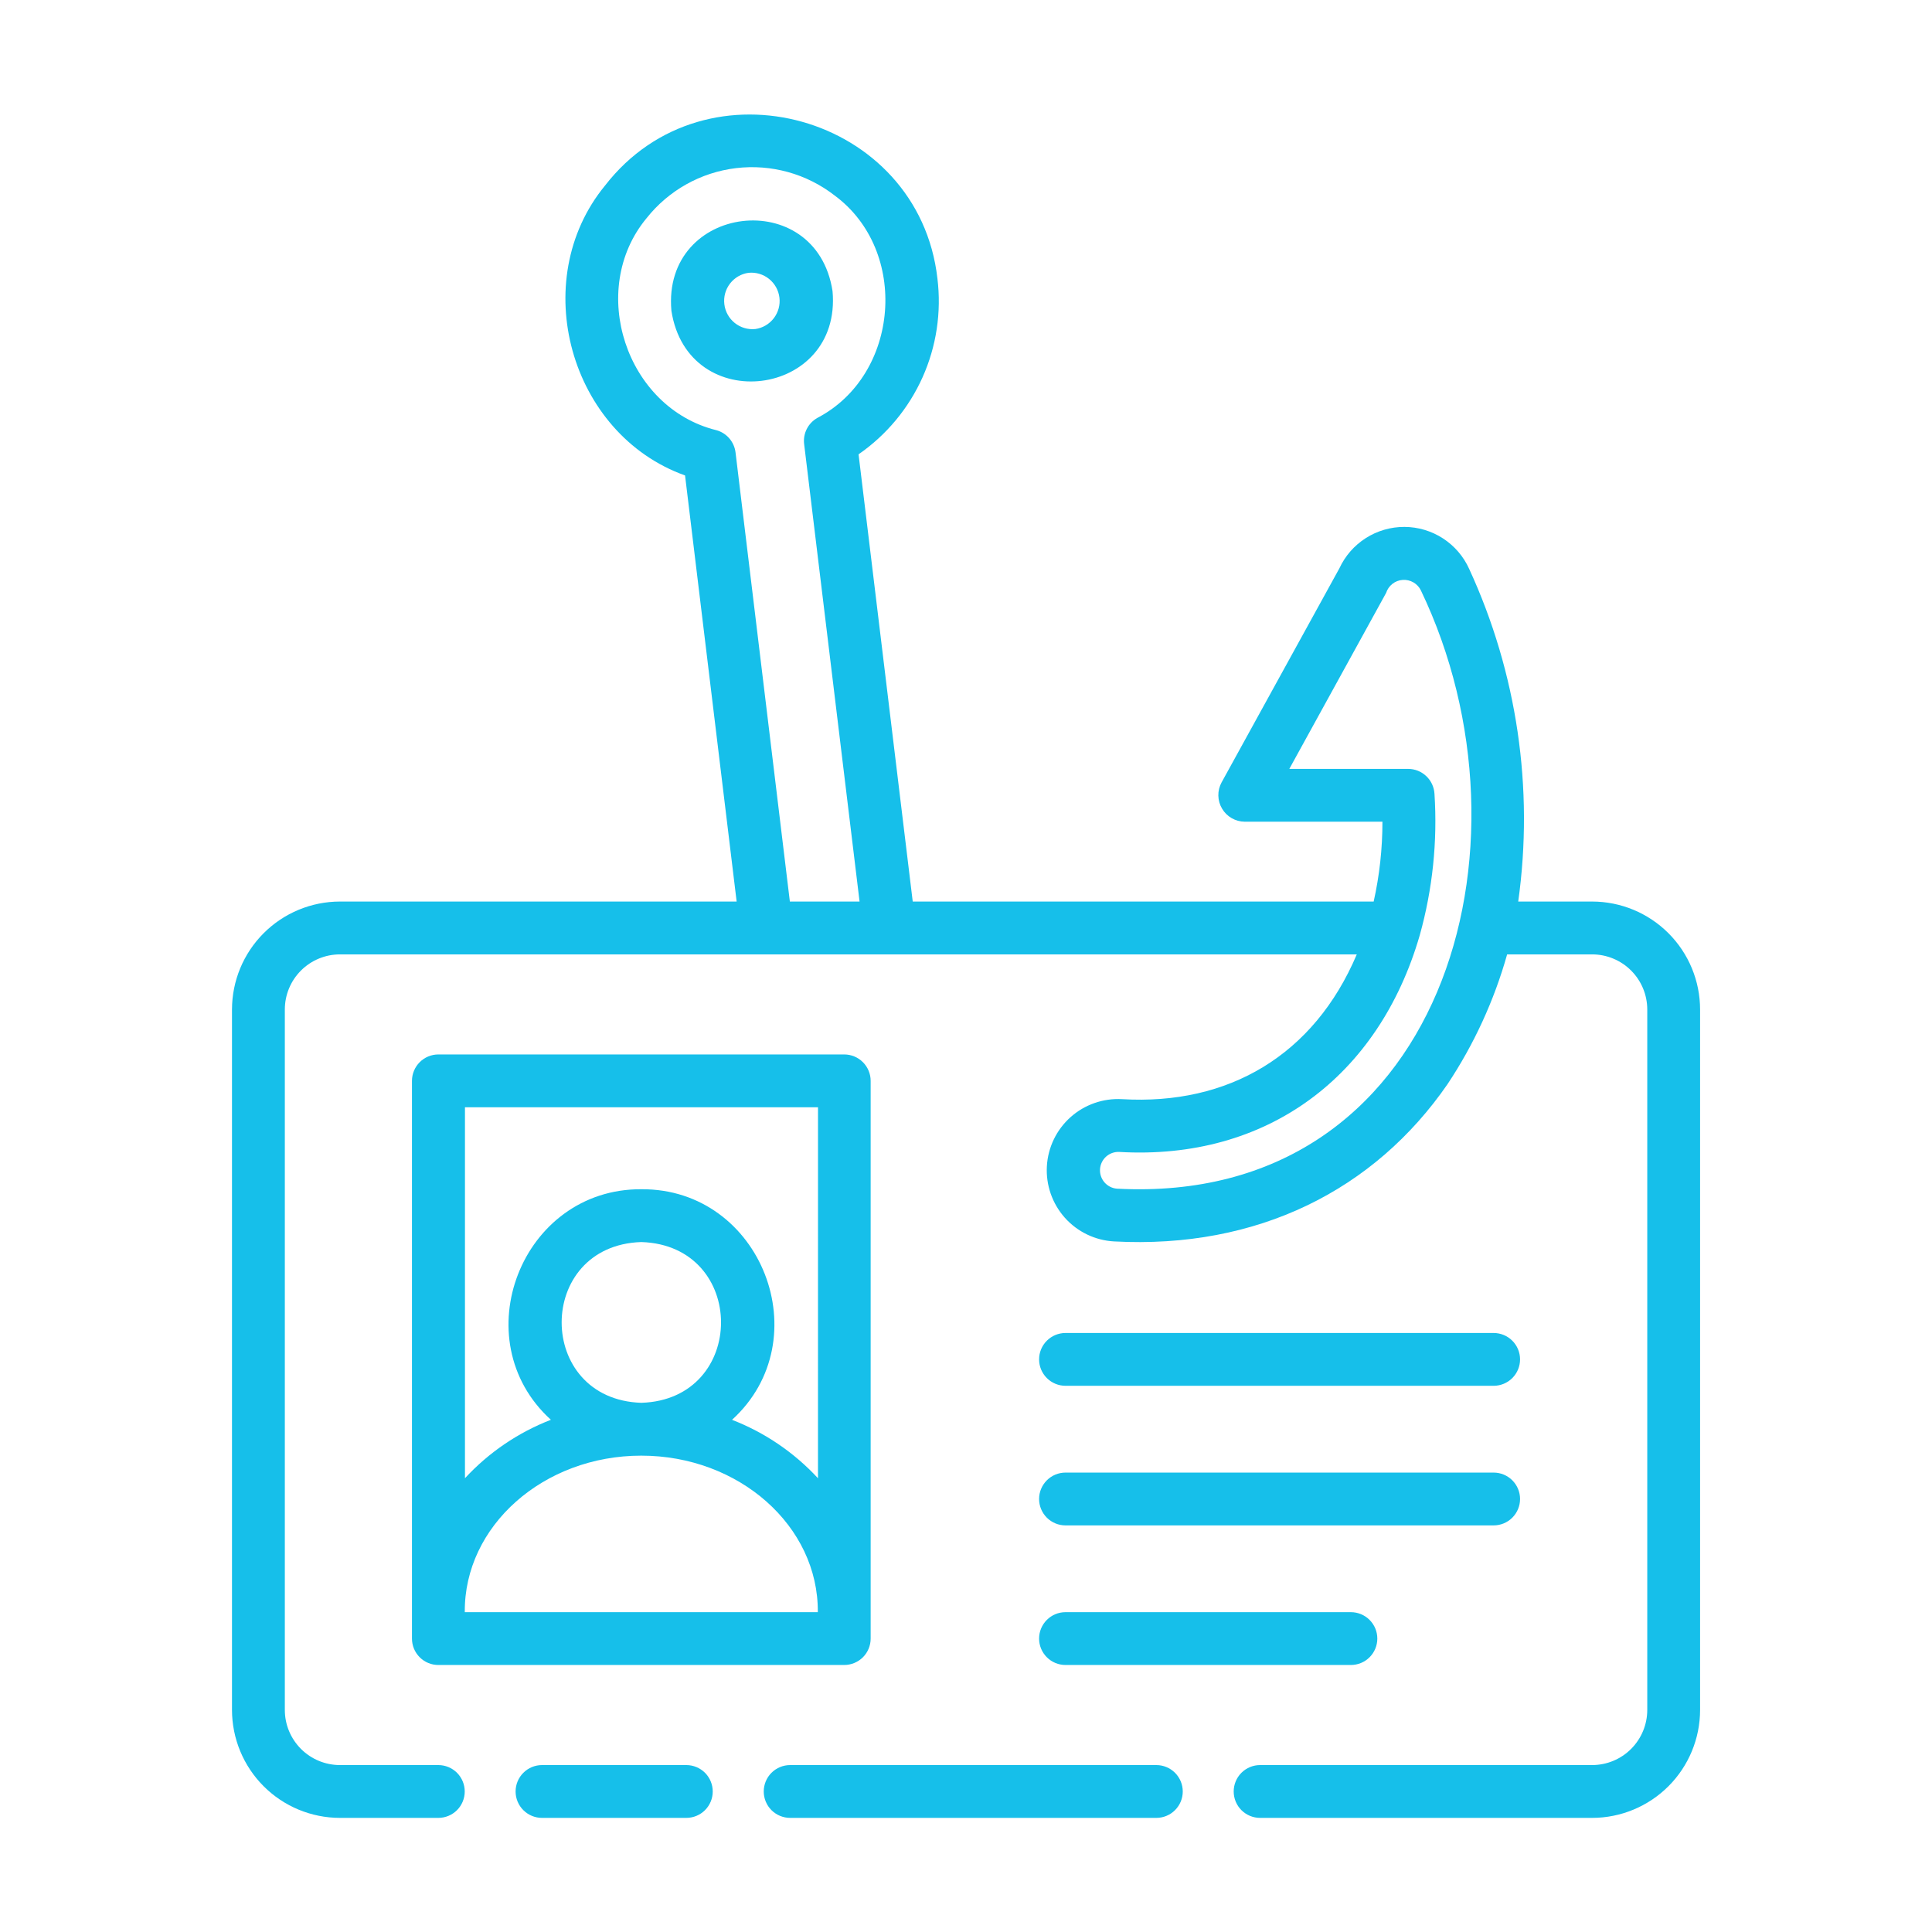 <?xml version="1.0" encoding="UTF-8"?>
<svg xmlns="http://www.w3.org/2000/svg" width="77" height="77" viewBox="0 0 77 77" fill="none">
  <path d="M26.759 12.386C27.416 16.624 33.562 15.851 33.181 11.604C32.534 7.381 26.379 8.121 26.759 12.386ZM30.102 13.114C29.808 13.143 29.515 13.057 29.284 12.872C29.053 12.687 28.904 12.42 28.869 12.126C28.833 11.833 28.914 11.537 29.094 11.303C29.274 11.069 29.538 10.914 29.831 10.873C30.125 10.843 30.419 10.93 30.649 11.115C30.88 11.3 31.029 11.567 31.064 11.861C31.1 12.154 31.019 12.449 30.839 12.684C30.659 12.918 30.395 13.073 30.102 13.114ZM46.086 72.452H31.492C31.213 72.452 30.945 72.341 30.747 72.144C30.55 71.947 30.439 71.679 30.439 71.4C30.439 71.12 30.55 70.853 30.747 70.655C30.945 70.458 31.213 70.347 31.492 70.347H46.086C46.365 70.347 46.633 70.458 46.83 70.655C47.028 70.853 47.139 71.12 47.139 71.4C47.139 71.679 47.028 71.947 46.83 72.144C46.633 72.341 46.365 72.452 46.086 72.452ZM63.453 35.931H60.509C61.14 31.416 60.462 26.815 58.554 22.674C58.33 22.177 57.967 21.755 57.51 21.458C57.052 21.161 56.519 21.002 55.974 21C55.428 20.998 54.894 21.153 54.434 21.446C53.974 21.739 53.609 22.158 53.38 22.653L48.683 31.189C48.597 31.349 48.553 31.529 48.557 31.711C48.561 31.894 48.612 32.072 48.705 32.228C48.797 32.385 48.929 32.516 49.087 32.607C49.244 32.698 49.423 32.747 49.605 32.749H55.097C55.098 33.819 54.981 34.887 54.748 35.931H36.377L34.218 18.107C35.331 17.337 36.212 16.276 36.767 15.041C37.321 13.806 37.526 12.442 37.361 11.098C36.617 4.583 28.139 2.194 24.111 7.399C21.002 11.189 22.713 17.311 27.303 18.949L29.359 35.931H13.547C12.407 35.933 11.314 36.386 10.508 37.193C9.701 37.999 9.248 39.092 9.246 40.233V68.151C9.248 69.291 9.701 70.385 10.508 71.191C11.314 71.997 12.407 72.451 13.547 72.452H17.47C17.749 72.452 18.016 72.341 18.214 72.144C18.411 71.947 18.522 71.679 18.522 71.4C18.522 71.12 18.411 70.853 18.214 70.655C18.016 70.458 17.749 70.347 17.47 70.347H13.547C12.965 70.346 12.407 70.115 11.995 69.703C11.584 69.291 11.352 68.733 11.352 68.151V40.233C11.352 39.65 11.584 39.092 11.995 38.681C12.407 38.269 12.965 38.038 13.547 38.037H30.547H54.075C52.368 42.058 48.961 44.059 44.718 43.807C43.966 43.765 43.228 44.023 42.666 44.525C42.105 45.026 41.765 45.731 41.723 46.483C41.681 47.234 41.939 47.972 42.44 48.534C42.942 49.096 43.647 49.435 44.398 49.477C50.125 49.784 54.784 47.425 57.693 43.207C58.749 41.618 59.55 39.873 60.067 38.037H63.456C64.038 38.038 64.596 38.269 65.008 38.681C65.419 39.092 65.651 39.65 65.652 40.233V68.151C65.651 68.733 65.419 69.291 65.008 69.703C64.596 70.115 64.038 70.346 63.456 70.347H50.221C49.942 70.347 49.675 70.458 49.477 70.655C49.28 70.853 49.169 71.12 49.169 71.4C49.169 71.679 49.28 71.947 49.477 72.144C49.675 72.341 49.942 72.452 50.221 72.452H63.456C64.596 72.451 65.689 71.997 66.496 71.191C67.302 70.385 67.756 69.291 67.757 68.151V40.233C67.756 39.092 67.302 37.998 66.495 37.192C65.688 36.385 64.594 35.932 63.453 35.931ZM31.48 35.931L29.315 18.034C29.29 17.827 29.204 17.631 29.068 17.473C28.932 17.314 28.751 17.2 28.55 17.145C24.948 16.257 23.403 11.55 25.768 8.697C26.646 7.588 27.927 6.87 29.331 6.701C30.736 6.532 32.15 6.924 33.267 7.793C36.244 9.995 35.861 14.938 32.579 16.654C32.397 16.756 32.249 16.909 32.155 17.095C32.06 17.281 32.024 17.491 32.049 17.698L34.258 35.931H31.48ZM44.52 47.375C44.328 47.361 44.15 47.272 44.023 47.128C43.896 46.984 43.831 46.795 43.841 46.604C43.851 46.412 43.937 46.232 44.078 46.102C44.22 45.972 44.407 45.903 44.599 45.91C50.494 46.255 54.95 42.905 56.583 37.278C57.096 35.443 57.295 33.536 57.171 31.635C57.155 31.367 57.038 31.115 56.842 30.931C56.647 30.746 56.388 30.644 56.12 30.644H51.386L55.243 23.632C55.289 23.489 55.376 23.363 55.494 23.27C55.612 23.177 55.755 23.122 55.905 23.112C56.055 23.102 56.204 23.137 56.334 23.212C56.464 23.288 56.568 23.4 56.632 23.536C61.529 33.751 57.484 48.056 44.52 47.375ZM27.353 72.452H21.602C21.323 72.452 21.055 72.341 20.858 72.144C20.66 71.947 20.549 71.679 20.549 71.4C20.549 71.12 20.66 70.853 20.858 70.655C21.055 70.458 21.323 70.347 21.602 70.347H27.353C27.632 70.347 27.9 70.458 28.098 70.655C28.295 70.853 28.406 71.12 28.406 71.4C28.406 71.679 28.295 71.947 28.098 72.144C27.9 72.341 27.632 72.452 27.353 72.452ZM33.647 42.025H17.471C17.192 42.025 16.924 42.136 16.727 42.334C16.53 42.531 16.419 42.799 16.419 43.078V65.306C16.419 65.444 16.446 65.582 16.499 65.71C16.552 65.838 16.631 65.954 16.729 66.052C16.827 66.15 16.944 66.228 17.073 66.28C17.201 66.333 17.338 66.359 17.477 66.358H33.647C33.926 66.358 34.194 66.247 34.392 66.05C34.589 65.853 34.7 65.585 34.7 65.306V43.078C34.7 42.799 34.589 42.531 34.392 42.334C34.194 42.136 33.926 42.025 33.647 42.025ZM18.524 64.253C18.495 60.816 21.66 58.015 25.556 58.015C29.452 58.014 32.623 60.816 32.594 64.253H18.524ZM25.562 49.502C29.796 49.637 29.794 55.775 25.562 55.909C21.326 55.775 21.327 49.636 25.559 49.502H25.562ZM32.601 58.916C31.651 57.889 30.479 57.092 29.175 56.587C32.685 53.398 30.358 47.368 25.565 47.397C20.773 47.368 18.445 53.4 21.956 56.586C20.652 57.091 19.48 57.887 18.531 58.915V44.131H32.602L32.601 58.916ZM59.535 55.231H42.466C42.187 55.231 41.919 55.12 41.722 54.923C41.524 54.725 41.413 54.458 41.413 54.179C41.413 53.899 41.524 53.632 41.722 53.434C41.919 53.237 42.187 53.126 42.466 53.126H59.529C59.808 53.126 60.076 53.237 60.273 53.434C60.471 53.632 60.582 53.899 60.582 54.179C60.582 54.458 60.471 54.725 60.273 54.923C60.076 55.12 59.808 55.231 59.529 55.231H59.535ZM59.535 60.795H42.466C42.187 60.795 41.919 60.684 41.722 60.487C41.524 60.289 41.413 60.022 41.413 59.742C41.413 59.463 41.524 59.196 41.722 58.998C41.919 58.801 42.187 58.69 42.466 58.69H59.529C59.808 58.69 60.076 58.801 60.273 58.998C60.471 59.196 60.582 59.463 60.582 59.742C60.582 60.022 60.471 60.289 60.273 60.487C60.076 60.684 59.808 60.795 59.529 60.795H59.535ZM53.84 66.358H42.466C42.187 66.358 41.919 66.248 41.722 66.05C41.524 65.853 41.413 65.585 41.413 65.306C41.413 65.026 41.524 64.759 41.722 64.561C41.919 64.364 42.187 64.253 42.466 64.253H53.84C54.119 64.253 54.387 64.364 54.584 64.561C54.782 64.759 54.893 65.026 54.893 65.306C54.893 65.585 54.782 65.853 54.584 66.05C54.387 66.248 54.119 66.358 53.84 66.358Z" fill="#16BFEA"></path>
</svg>
